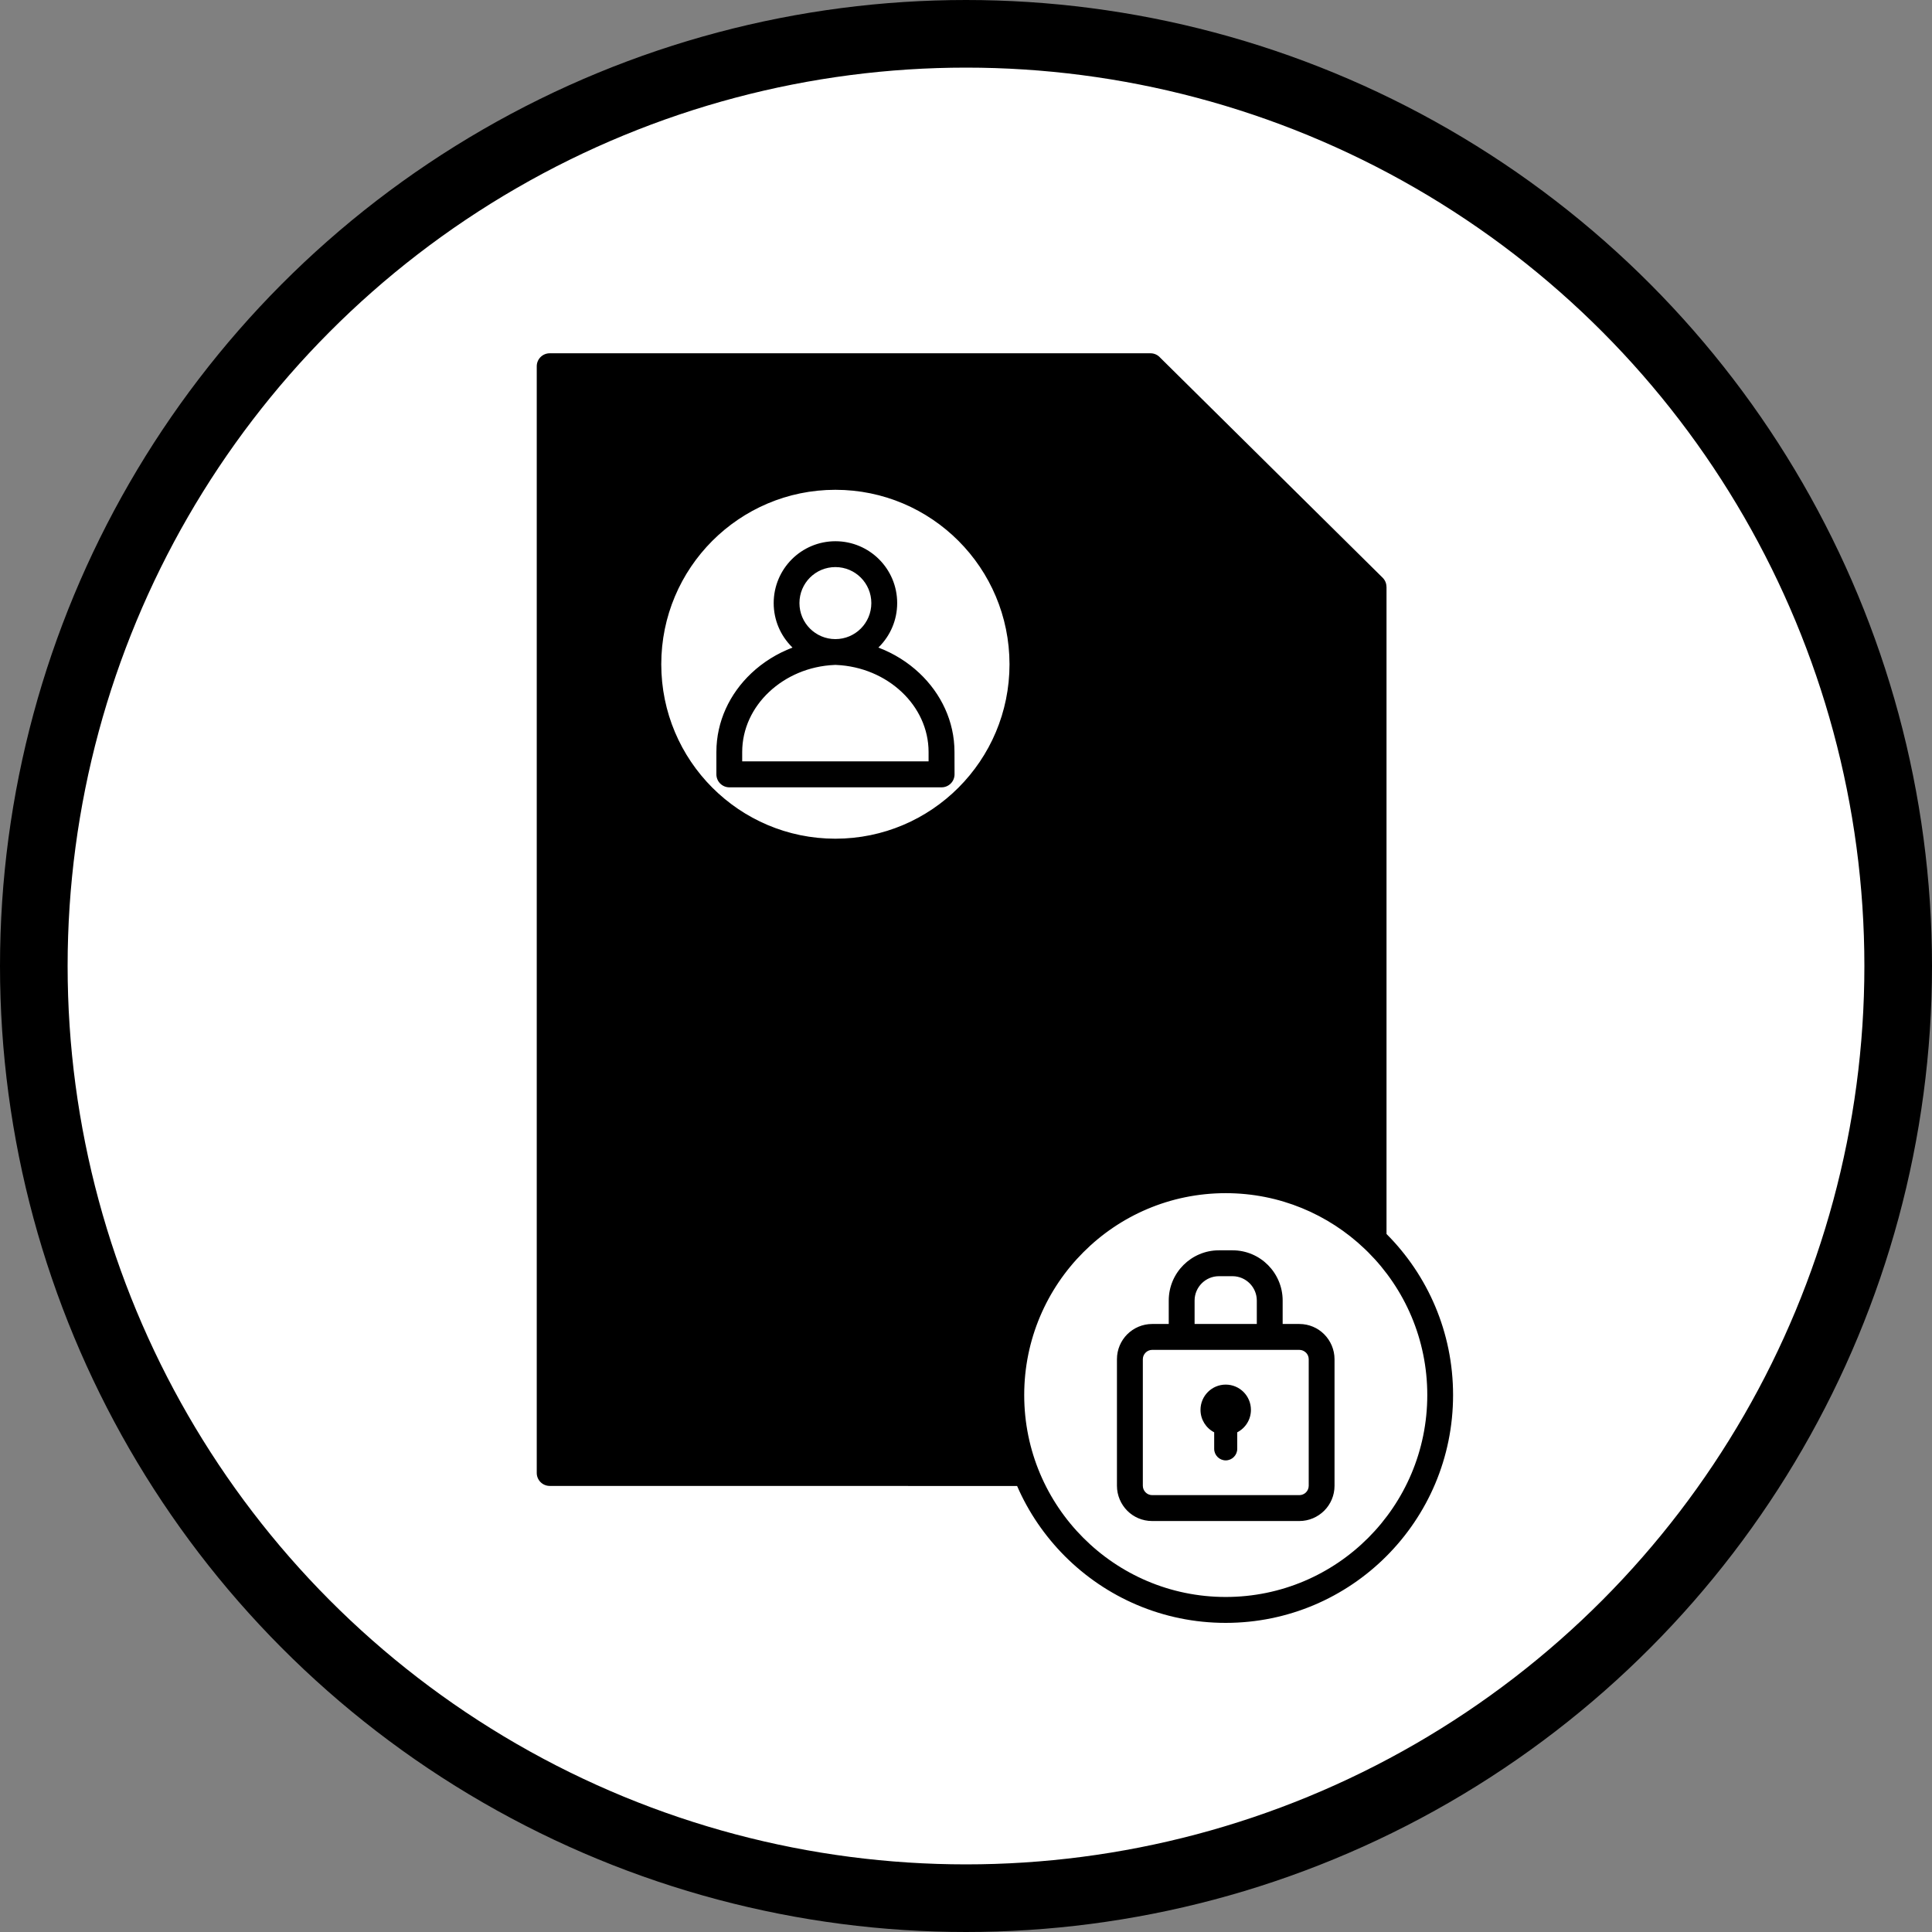 <svg width="100" height="100" viewBox="0 0 100 100" fill="none" xmlns="http://www.w3.org/2000/svg">
<rect x="0" y="0" width="100" height="100" fill="#808080" stroke="none"/>
<circle cx="50" cy="50" r="48.25" fill="white" stroke="#607374" style="fill:white;fill-opacity:1;stroke:#607374;stroke:color(display-p3 0.377 0.451 0.455);stroke-opacity:1;" stroke-width="3.5"/>
<path d="M59.496 19.429H28.925V76.286H53.211L52.353 71.714C52.258 69.238 53.553 63.829 59.496 62C65.439 60.171 69.782 62.762 71.21 64.286V30.571L59.496 19.429Z" fill="#D1E0E2" style="fill:#D1E0E2;fill:color(display-p3 0.82 0.878 0.886);fill-opacity:1;"/>
<circle cx="43.497" cy="34.571" r="9.429" fill="white" style="fill:white;fill-opacity:1;"/>
<path fill-rule="evenodd" clip-rule="evenodd" d="M71.766 30.585V63.871C73.895 66.004 75.211 68.951 75.211 72.207C75.211 75.464 73.895 78.411 71.763 80.546C69.635 82.679 66.69 84 63.44 84C60.189 84 57.248 82.681 55.116 80.546C54.082 79.507 53.236 78.279 52.645 76.914L28.453 76.911C28.083 76.911 27.782 76.61 27.782 76.24V18.957C27.782 18.587 28.083 18.286 28.453 18.286H59.551C59.754 18.286 59.932 18.376 60.055 18.516L71.563 29.9C71.697 30.032 71.763 30.205 71.763 30.377H71.766L71.766 30.585ZM62.846 74.136V74.992C62.846 75.321 63.114 75.589 63.443 75.589C63.771 75.589 64.039 75.321 64.039 74.992V74.136C64.461 73.92 64.748 73.481 64.748 72.974C64.748 72.253 64.165 71.667 63.443 71.667C62.723 71.667 62.138 72.251 62.138 72.974C62.138 73.481 62.425 73.92 62.846 74.136ZM48.063 39.409V38.923C48.063 37.723 47.532 36.626 46.673 35.818C45.806 35.001 44.608 34.474 43.281 34.417H43.198C41.869 34.472 40.673 35.001 39.806 35.818C38.946 36.626 38.416 37.723 38.416 38.923V39.409H48.063ZM49.404 38.923C49.404 37.339 48.712 35.9 47.59 34.842C46.991 34.277 46.269 33.822 45.464 33.518C45.478 33.504 45.491 33.493 45.502 33.48C46.08 32.901 46.438 32.098 46.438 31.215C46.438 30.33 46.08 29.529 45.502 28.951C44.925 28.373 44.123 28.014 43.242 28.014C42.358 28.014 41.559 28.373 40.982 28.951C40.405 29.529 40.046 30.333 40.046 31.215C40.046 32.101 40.405 32.901 40.982 33.48L41.02 33.518C40.216 33.825 39.491 34.28 38.894 34.842C37.773 35.897 37.08 37.339 37.08 38.923V40.08C37.08 40.45 37.381 40.752 37.751 40.752H48.737C49.106 40.752 49.407 40.45 49.407 40.08L49.404 38.923ZM44.556 29.897C44.219 29.56 43.754 29.352 43.239 29.352C42.725 29.352 42.26 29.56 41.923 29.897C41.587 30.234 41.379 30.7 41.379 31.215C41.379 31.731 41.587 32.197 41.923 32.534C42.26 32.871 42.725 33.08 43.239 33.08C43.754 33.08 44.219 32.871 44.556 32.534C44.892 32.197 45.1 31.731 45.1 31.215C45.1 30.7 44.892 30.234 44.556 29.897ZM43.239 24.012C40.38 24.012 37.795 25.171 35.923 27.049C34.049 28.927 32.892 31.517 32.892 34.381C32.892 37.243 34.049 39.836 35.923 41.711C37.797 43.589 40.383 44.748 43.239 44.748C46.099 44.748 48.684 43.589 50.559 41.711C52.433 39.833 53.59 37.243 53.59 34.381C53.59 31.517 52.433 28.927 50.559 27.049C48.687 25.174 46.099 24.012 43.239 24.012ZM49.612 27.997C47.981 26.364 45.729 25.352 43.239 25.352C40.752 25.352 38.498 26.364 36.867 27.997C35.236 29.631 34.227 31.887 34.227 34.382C34.227 36.873 35.236 39.132 36.867 40.766C38.498 42.4 40.75 43.411 43.239 43.411C45.727 43.411 47.981 42.4 49.612 40.766C51.243 39.132 52.252 36.876 52.252 34.382C52.25 31.887 51.243 29.631 49.612 27.997ZM70.64 64.644L70.634 64.639C68.763 62.854 66.232 61.758 63.443 61.758C60.562 61.758 57.955 62.928 56.07 64.82C54.182 66.711 53.013 69.324 53.013 72.207C53.013 75.094 54.182 77.706 56.07 79.597C57.958 81.489 60.565 82.659 63.443 82.659C66.325 82.659 68.932 81.489 70.82 79.597C72.708 77.706 73.876 75.093 73.876 72.207C73.876 69.321 72.708 66.708 70.82 64.82C70.76 64.76 70.7 64.702 70.64 64.644ZM70.429 62.717V31.257H59.482C59.112 31.257 58.811 30.955 58.811 30.585C58.811 30.563 58.814 30.544 58.814 30.522L58.88 19.623L29.122 19.626V75.571H52.16C51.846 74.505 51.673 73.376 51.673 72.208C51.673 68.951 52.989 66.004 55.121 63.869C57.249 61.736 60.194 60.415 63.444 60.415C66.06 60.415 68.475 61.27 70.429 62.717ZM65.052 68.529V67.314C65.052 66.969 64.91 66.654 64.683 66.426C64.456 66.199 64.141 66.056 63.797 66.056H63.088C62.743 66.056 62.428 66.199 62.201 66.426C61.974 66.654 61.832 66.969 61.832 67.314V68.529H65.052ZM60.497 68.529H59.635C59.134 68.529 58.677 68.734 58.346 69.063C58.015 69.395 57.813 69.85 57.813 70.354V76.903C57.813 77.404 58.018 77.862 58.346 78.194C58.677 78.526 59.131 78.728 59.635 78.728H67.252C67.753 78.728 68.21 78.523 68.541 78.194C68.872 77.862 69.075 77.407 69.075 76.903V70.354C69.075 69.853 68.869 69.395 68.541 69.063C68.21 68.731 67.756 68.529 67.252 68.529H66.39V67.314C66.39 66.599 66.098 65.949 65.63 65.478C65.159 65.006 64.511 64.716 63.797 64.716H63.088C62.374 64.716 61.725 65.009 61.255 65.478C60.784 65.949 60.494 66.599 60.494 67.314V68.529H60.497ZM67.252 69.869H59.638C59.506 69.869 59.383 69.924 59.296 70.012C59.208 70.099 59.153 70.22 59.153 70.354V76.903C59.153 77.034 59.208 77.158 59.296 77.246C59.383 77.333 59.504 77.388 59.638 77.388H67.255C67.386 77.388 67.51 77.333 67.597 77.246C67.685 77.158 67.739 77.034 67.739 76.903V70.354C67.739 70.22 67.685 70.099 67.597 70.012C67.504 69.924 67.384 69.869 67.252 69.869ZM33.562 68.616H50.898C51.267 68.616 51.568 68.315 51.568 67.945C51.568 67.575 51.267 67.273 50.898 67.273L33.562 67.276C33.193 67.276 32.892 67.577 32.892 67.948C32.892 68.317 33.193 68.616 33.562 68.616ZM33.562 63.844H53.746C54.115 63.844 54.416 63.542 54.416 63.172C54.416 62.802 54.115 62.501 53.746 62.501L33.562 62.504C33.193 62.504 32.892 62.805 32.892 63.175C32.892 63.542 33.193 63.844 33.562 63.844ZM63.093 59.069H66.155C66.524 59.069 66.825 58.767 66.825 58.397C66.825 58.027 66.524 57.726 66.155 57.726H63.093C62.724 57.726 62.423 58.024 62.423 58.397C62.425 58.77 62.724 59.069 63.093 59.069ZM33.562 59.069H60.376C60.745 59.069 61.046 58.767 61.046 58.397C61.046 58.027 60.748 57.726 60.376 57.726H33.562C33.193 57.726 32.892 58.024 32.892 58.397C32.892 58.77 33.193 59.069 33.562 59.069ZM63.093 54.296H66.155C66.524 54.296 66.825 53.995 66.825 53.625C66.825 53.255 66.524 52.953 66.155 52.953H63.093C62.724 52.953 62.423 53.255 62.423 53.625C62.425 53.995 62.724 54.296 63.093 54.296ZM33.562 54.296H60.376C60.745 54.296 61.046 53.995 61.046 53.625C61.046 53.255 60.748 52.953 60.376 52.953H33.562C33.193 52.953 32.892 53.255 32.892 53.625C32.892 53.995 33.193 54.296 33.562 54.296ZM63.093 49.521H66.155C66.524 49.521 66.825 49.22 66.825 48.85C66.825 48.48 66.524 48.178 66.155 48.178H63.093C62.724 48.178 62.423 48.48 62.423 48.85C62.425 49.222 62.724 49.521 63.093 49.521ZM33.562 49.521H60.376C60.745 49.521 61.046 49.22 61.046 48.85C61.046 48.48 60.748 48.178 60.376 48.178H33.562C33.193 48.178 32.892 48.48 32.892 48.85C32.892 49.222 33.193 49.521 33.562 49.521ZM50.348 44.749H66.152C66.521 44.749 66.822 44.447 66.822 44.077C66.822 43.707 66.521 43.406 66.152 43.406L50.348 43.408C49.979 43.408 49.678 43.71 49.678 44.08C49.681 44.447 49.979 44.749 50.348 44.749ZM53.995 39.974H66.155C66.524 39.974 66.825 39.672 66.825 39.302C66.825 38.932 66.524 38.63 66.155 38.63L53.995 38.633C53.626 38.633 53.325 38.935 53.325 39.305C53.325 39.675 53.626 39.974 53.995 39.974ZM55.06 35.201H66.152C66.522 35.201 66.823 34.9 66.823 34.53C66.823 34.16 66.522 33.858 66.152 33.858L55.06 33.861C54.69 33.861 54.389 34.162 54.389 34.532C54.392 34.9 54.69 35.201 55.06 35.201ZM60.209 20.544L60.152 29.916H69.681L60.209 20.544Z" fill="#607374" style="fill:#607374;fill:color(display-p3 0.377 0.451 0.455);fill-opacity:1;"/>
</svg>
